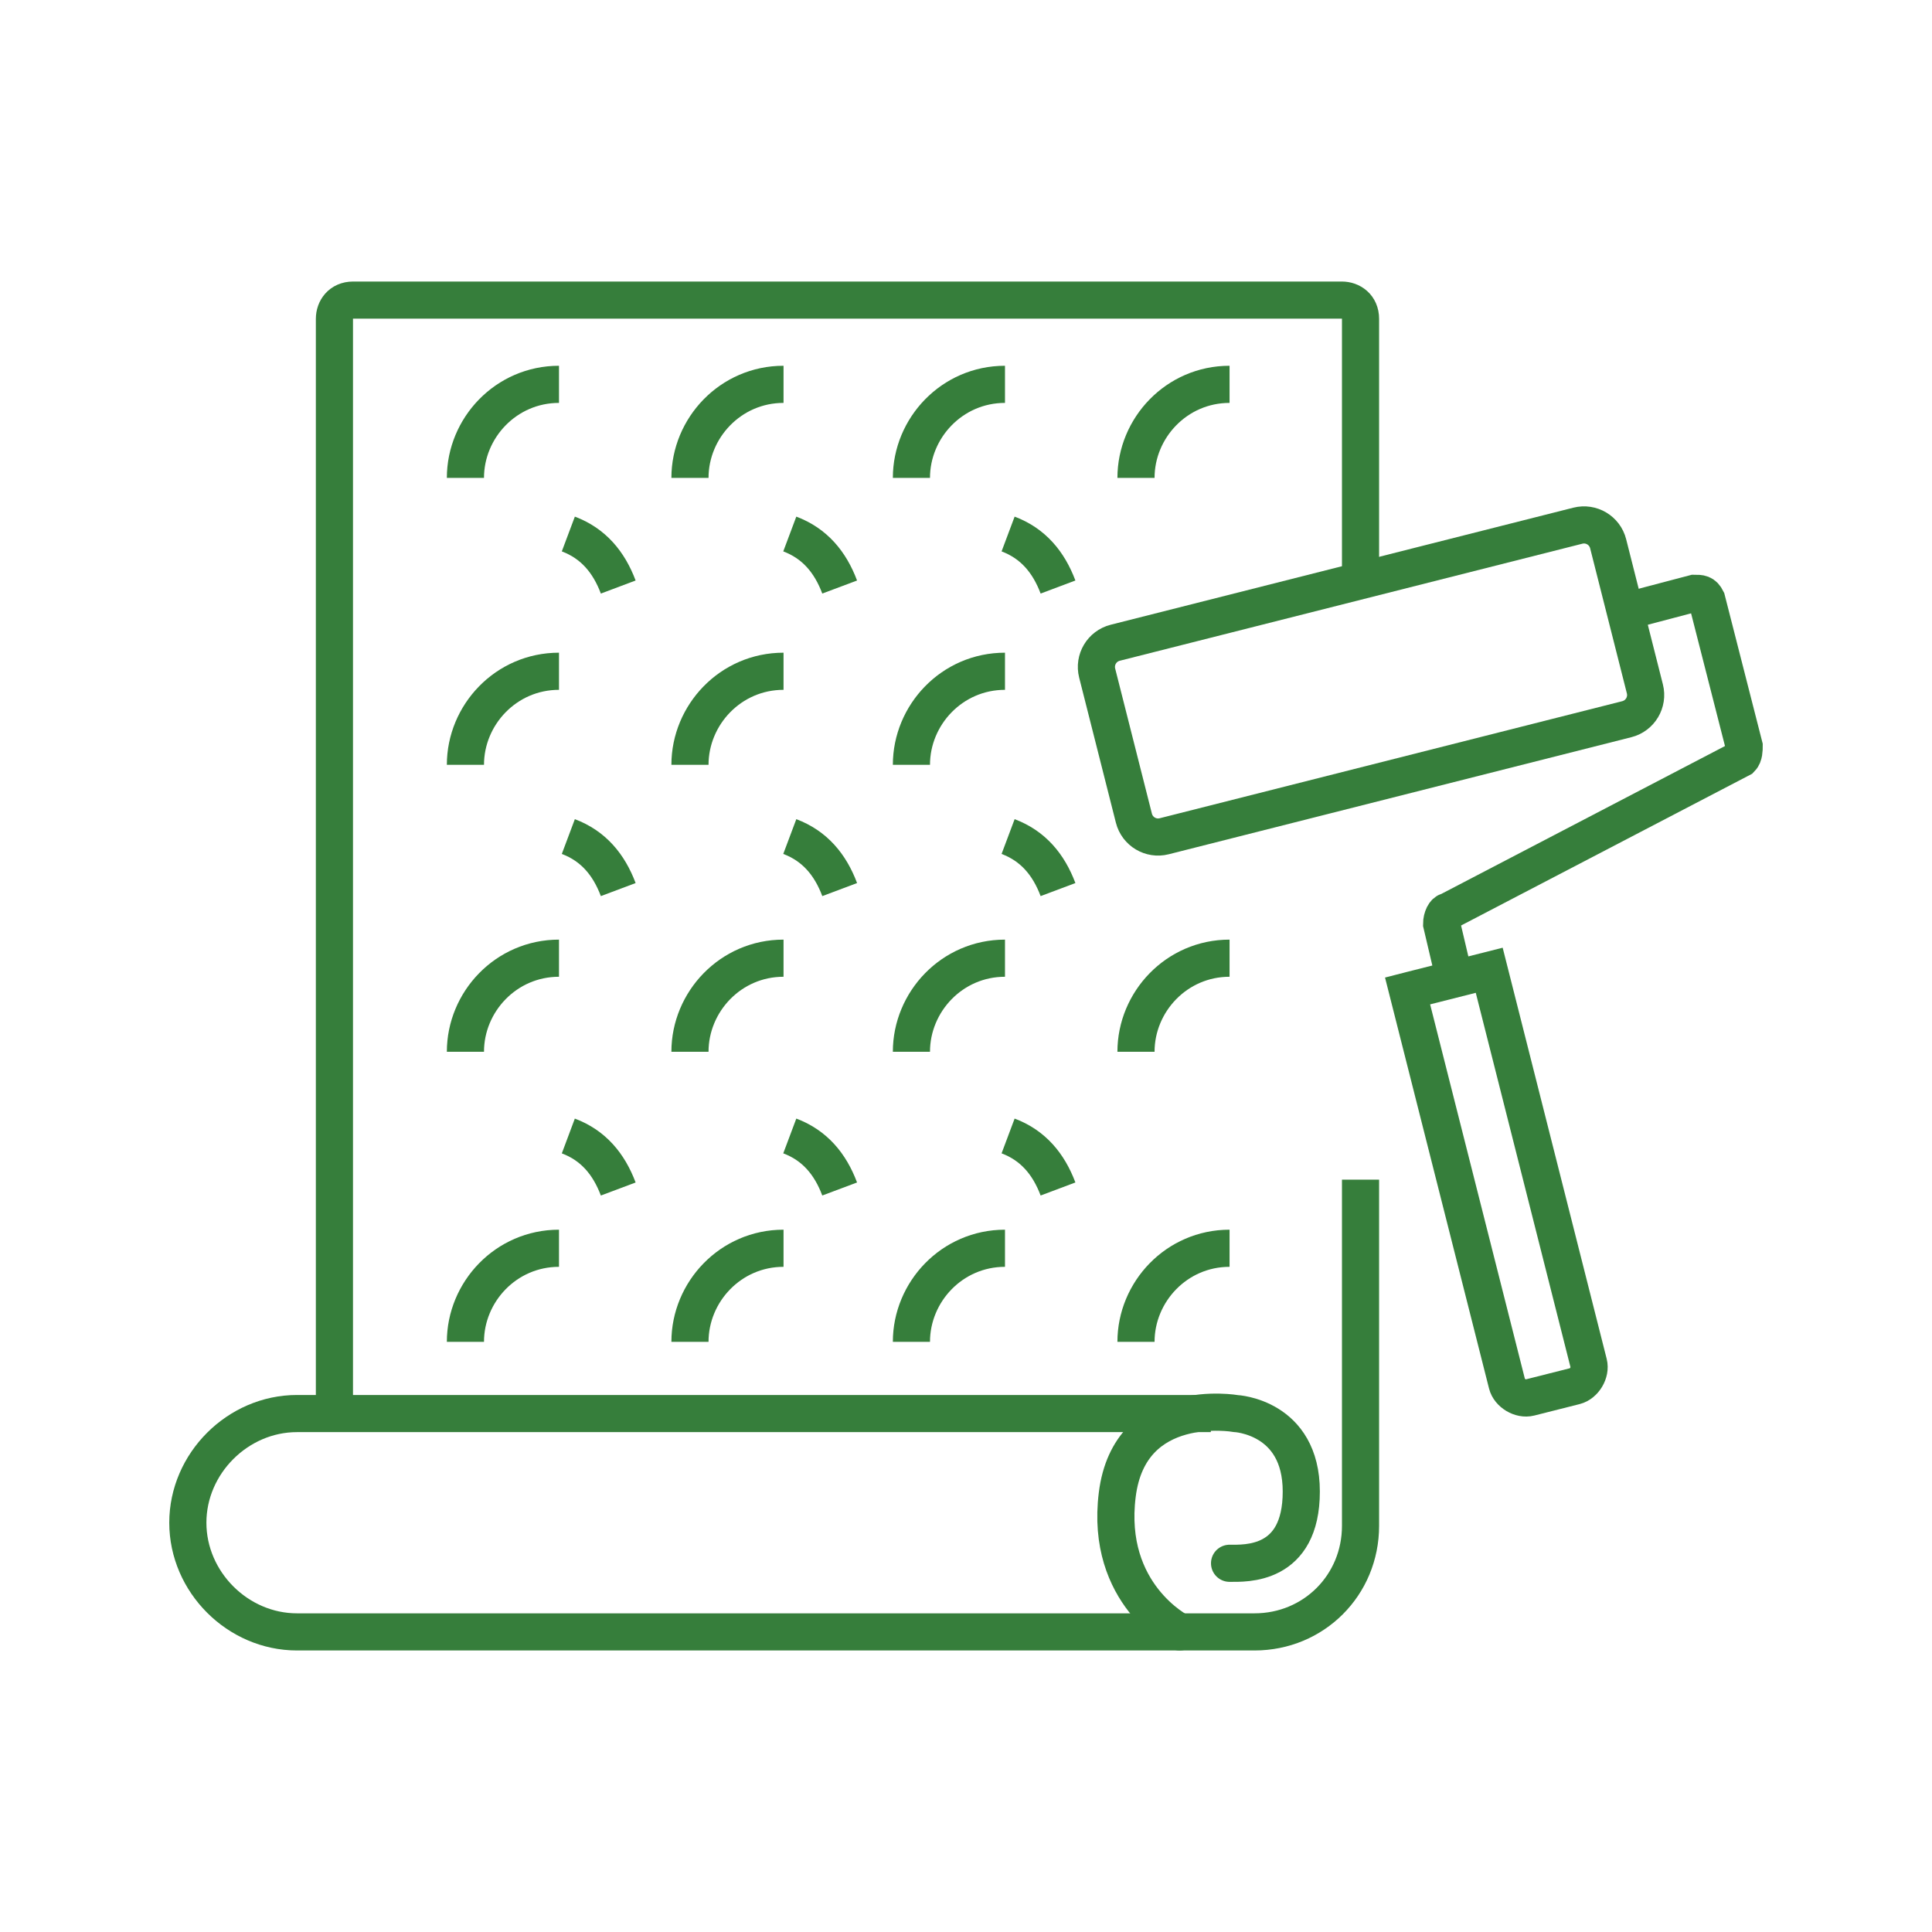 <svg width="72" height="72" viewBox="0 0 72 72" fill="none" xmlns="http://www.w3.org/2000/svg">
<path d="M50.703 21.413V11.882C50.703 11.417 50.355 11.184 50.006 11.184H13.16C12.695 11.184 12.463 11.533 12.463 11.882V52.795" stroke="#367E3B" stroke-width="1.384" stroke-miterlimit="10"/>
<path d="M45.124 52.679H11.068C8.86 52.679 7 54.539 7 56.747C7 58.956 8.86 60.816 11.068 60.816H46.752C48.96 60.816 50.703 59.072 50.703 56.864V43.962" stroke="#367E3B" stroke-width="1.384" stroke-miterlimit="10"/>
<path d="M43.962 60.816C43.962 60.816 41.172 59.421 41.637 55.702C42.102 51.982 46.054 52.679 46.054 52.679C46.054 52.679 48.495 52.796 48.495 55.585C48.495 58.375 46.403 58.259 45.822 58.259" stroke="#367E3B" stroke-width="1.384" stroke-miterlimit="10" stroke-linecap="round"/>
<path d="M17.345 17.81C17.345 15.95 18.856 14.323 20.832 14.323" stroke="#367E3B" stroke-width="1.384" stroke-miterlimit="10"/>
<path d="M25.713 17.81C25.713 15.95 27.224 14.323 29.2 14.323" stroke="#367E3B" stroke-width="1.384" stroke-miterlimit="10"/>
<path d="M33.966 17.81C33.966 15.95 35.477 14.323 37.453 14.323" stroke="#367E3B" stroke-width="1.384" stroke-miterlimit="10"/>
<path d="M42.335 17.81C42.335 15.95 43.846 14.323 45.822 14.323" stroke="#367E3B" stroke-width="1.384" stroke-miterlimit="10"/>
<path d="M39.429 21.877C39.08 20.948 38.499 20.25 37.569 19.901" stroke="#367E3B" stroke-width="1.384" stroke-miterlimit="10"/>
<path d="M31.292 21.877C30.944 20.948 30.363 20.25 29.433 19.901" stroke="#367E3B" stroke-width="1.384" stroke-miterlimit="10"/>
<path d="M23.04 21.877C22.691 20.948 22.11 20.25 21.18 19.901" stroke="#367E3B" stroke-width="1.384" stroke-miterlimit="10"/>
<path d="M39.429 33.152C39.08 32.222 38.499 31.525 37.569 31.176" stroke="#367E3B" stroke-width="1.384" stroke-miterlimit="10"/>
<path d="M31.293 33.152C30.944 32.222 30.363 31.525 29.433 31.176" stroke="#367E3B" stroke-width="1.384" stroke-miterlimit="10"/>
<path d="M23.04 33.152C22.691 32.222 22.11 31.525 21.18 31.176" stroke="#367E3B" stroke-width="1.384" stroke-miterlimit="10"/>
<path d="M39.429 44.31C39.08 43.381 38.499 42.683 37.569 42.334" stroke="#367E3B" stroke-width="1.384" stroke-miterlimit="10"/>
<path d="M31.292 44.31C30.944 43.381 30.363 42.683 29.433 42.334" stroke="#367E3B" stroke-width="1.384" stroke-miterlimit="10"/>
<path d="M23.04 44.311C22.691 43.381 22.11 42.683 21.18 42.335" stroke="#367E3B" stroke-width="1.384" stroke-miterlimit="10"/>
<path d="M17.345 28.503C17.345 26.643 18.856 25.016 20.832 25.016" stroke="#367E3B" stroke-width="1.384" stroke-miterlimit="10"/>
<path d="M25.713 28.503C25.713 26.643 27.224 25.016 29.2 25.016" stroke="#367E3B" stroke-width="1.384" stroke-miterlimit="10"/>
<path d="M33.966 28.503C33.966 26.643 35.477 25.016 37.453 25.016" stroke="#367E3B" stroke-width="1.384" stroke-miterlimit="10"/>
<path d="M17.345 39.196C17.345 37.336 18.856 35.709 20.832 35.709" stroke="#367E3B" stroke-width="1.384" stroke-miterlimit="10"/>
<path d="M25.713 39.196C25.713 37.336 27.224 35.709 29.2 35.709" stroke="#367E3B" stroke-width="1.384" stroke-miterlimit="10"/>
<path d="M33.966 39.196C33.966 37.336 35.477 35.709 37.453 35.709" stroke="#367E3B" stroke-width="1.384" stroke-miterlimit="10"/>
<path d="M42.335 39.196C42.335 37.336 43.846 35.709 45.822 35.709" stroke="#367E3B" stroke-width="1.384" stroke-miterlimit="10"/>
<path d="M17.345 50.006C17.345 48.146 18.856 46.519 20.832 46.519" stroke="#367E3B" stroke-width="1.384" stroke-miterlimit="10"/>
<path d="M25.713 50.006C25.713 48.146 27.224 46.519 29.2 46.519" stroke="#367E3B" stroke-width="1.384" stroke-miterlimit="10"/>
<path d="M33.966 50.006C33.966 48.146 35.477 46.519 37.453 46.519" stroke="#367E3B" stroke-width="1.384" stroke-miterlimit="10"/>
<path d="M42.335 50.006C42.335 48.146 43.846 46.519 45.822 46.519" stroke="#367E3B" stroke-width="1.384" stroke-miterlimit="10"/>
<path d="M58.802 19.591L41.562 23.953C41.064 24.079 40.762 24.585 40.888 25.083L42.257 30.491C42.383 30.989 42.889 31.291 43.386 31.165L60.627 26.802C61.124 26.676 61.426 26.171 61.3 25.673L59.931 20.264C59.805 19.766 59.3 19.465 58.802 19.591Z" stroke="#367E3B" stroke-width="1.384" stroke-miterlimit="10"/>
<path d="M60.932 22.692L63.14 22.111C63.373 22.111 63.489 22.111 63.605 22.344L65 27.806C65 27.923 65 28.155 64.884 28.271L53.958 33.967C53.842 33.967 53.725 34.199 53.725 34.432L54.19 36.408" stroke="#367E3B" stroke-width="1.384" stroke-miterlimit="10"/>
<path d="M52.569 36.9L55.499 36.159L59.205 50.808C59.291 51.146 59.038 51.569 58.7 51.655L57.01 52.082C56.672 52.168 56.248 51.916 56.163 51.577L52.456 36.929L52.569 36.9Z" stroke="#367E3B" stroke-width="1.384" stroke-miterlimit="10"/>
</svg>
